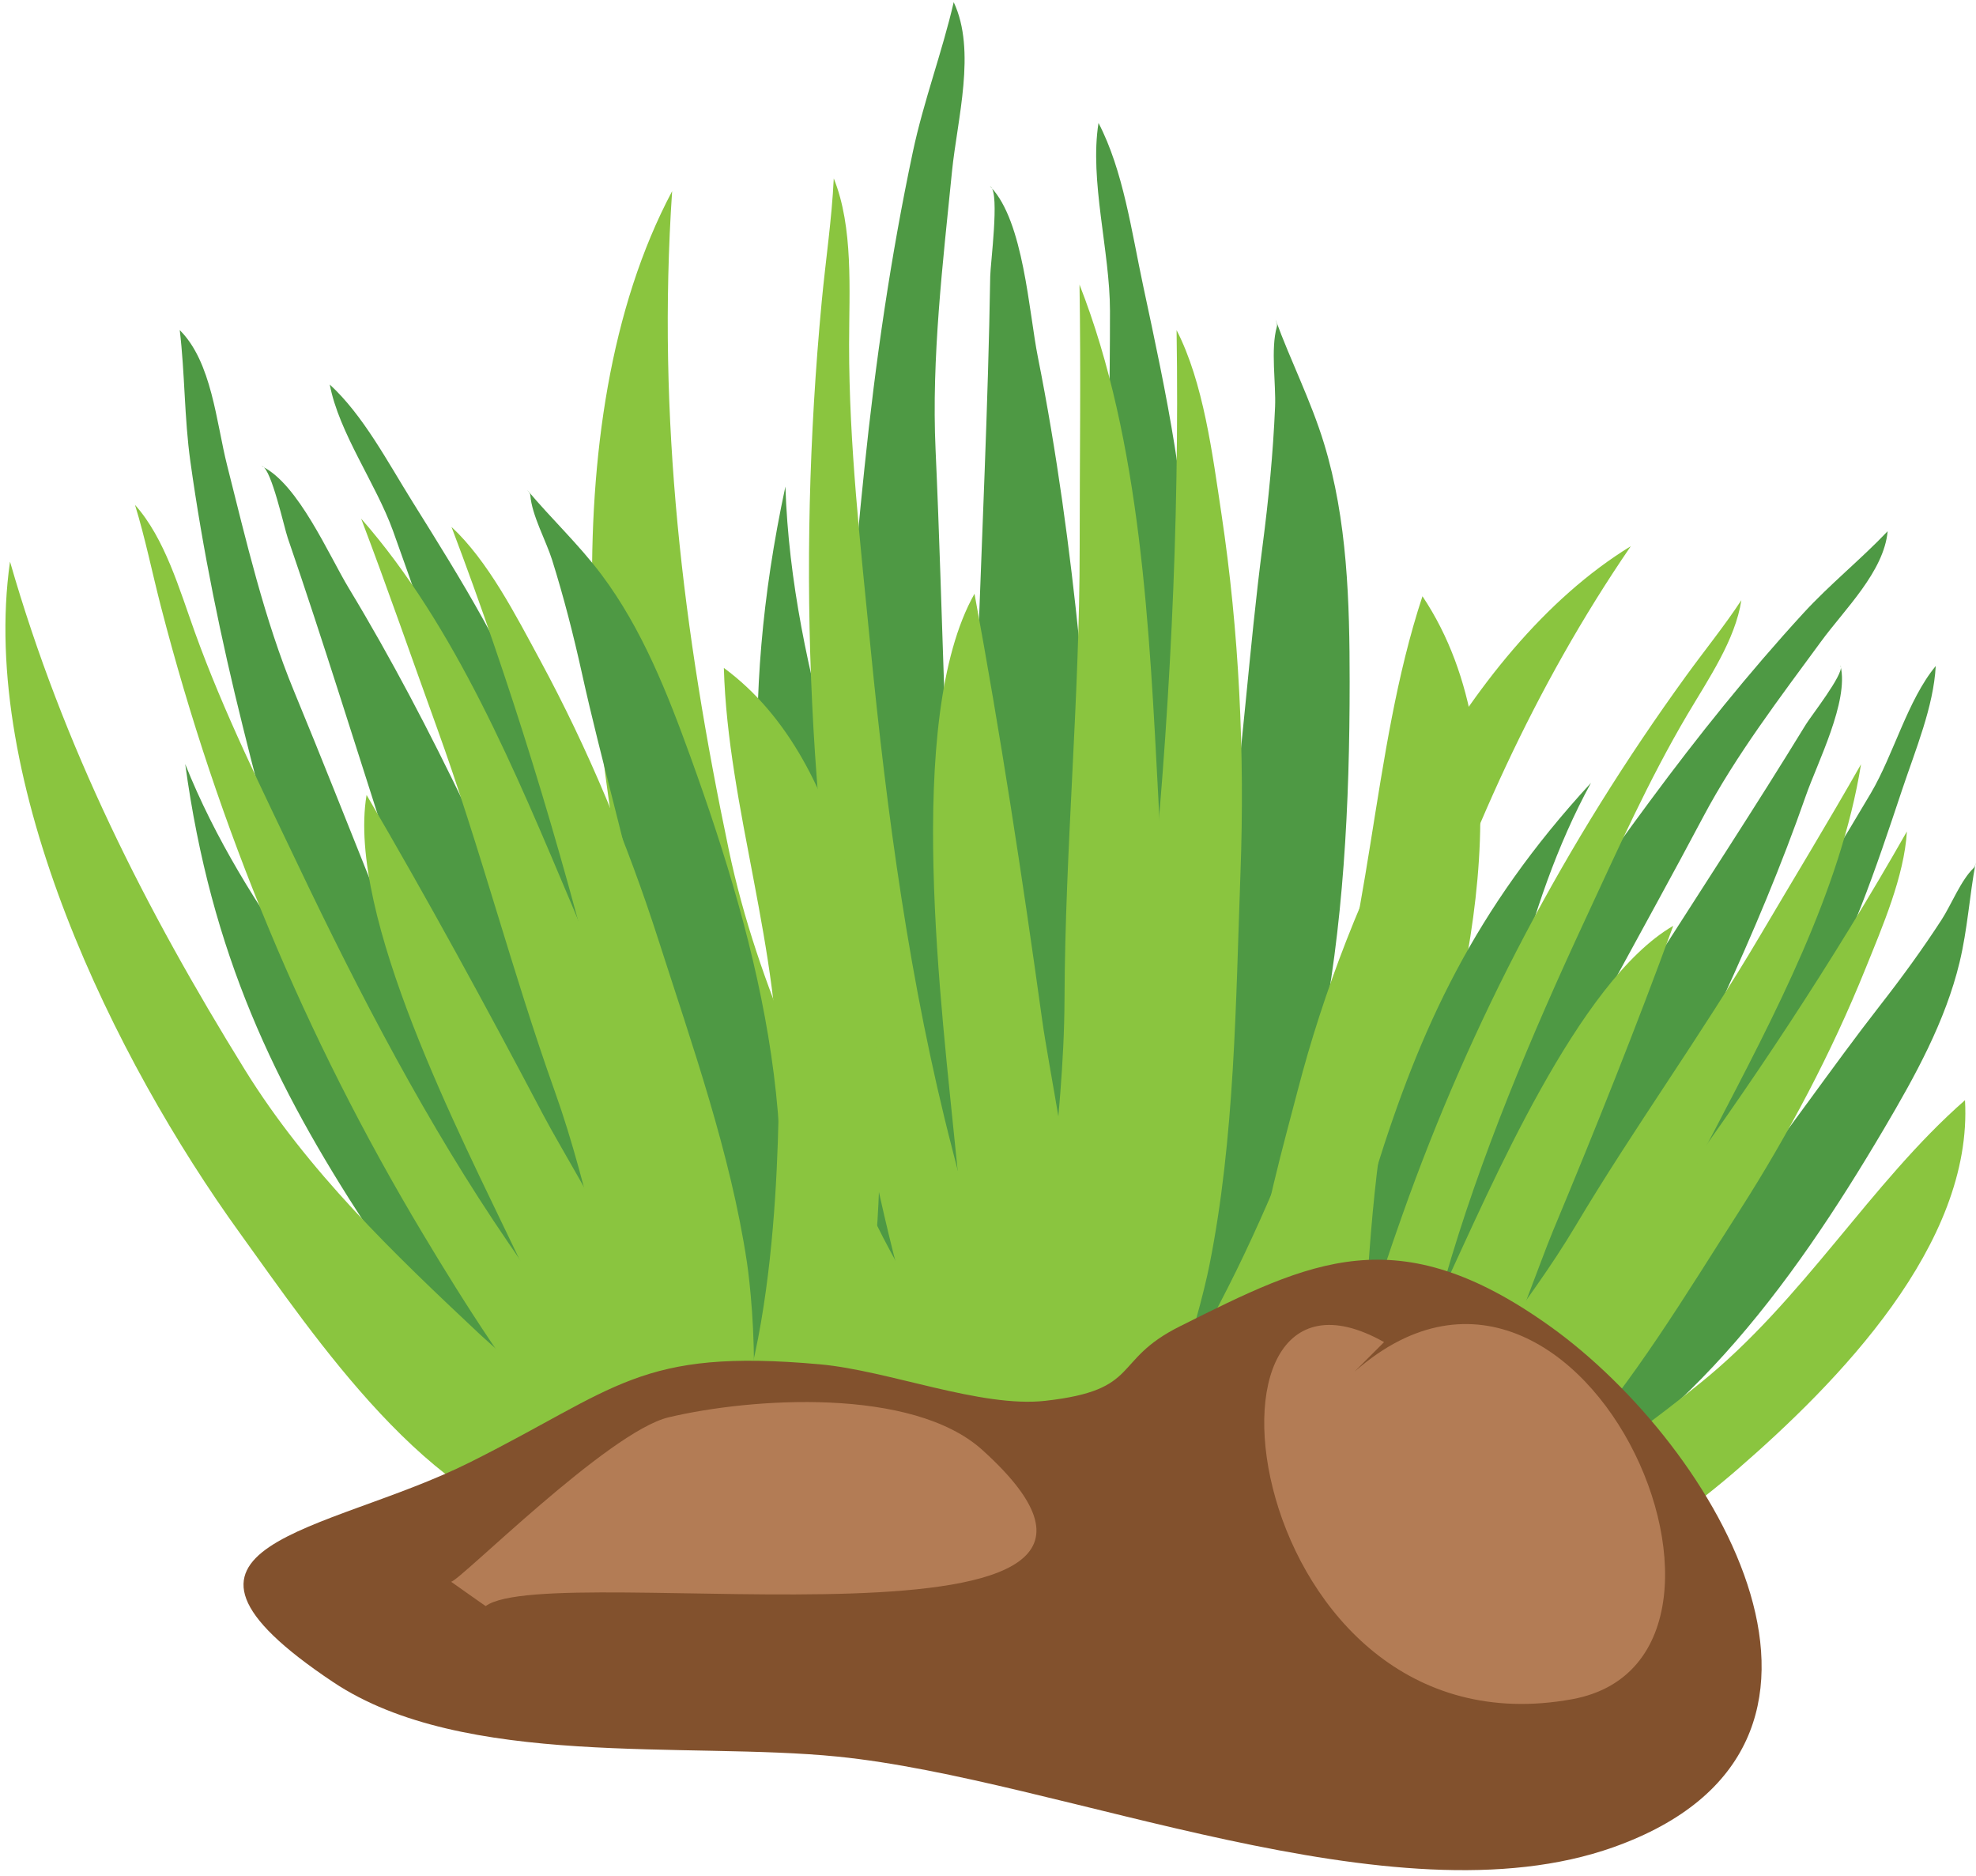 <svg width="295" height="280" viewBox="0 0 295 280" fill="none" xmlns="http://www.w3.org/2000/svg">
<path d="M149.059 184.447C147.61 179.393 147.474 175.923 147.773 170.919C148.113 165.24 146.427 159.602 146.13 153.933C145.866 148.874 145.9 143.829 145.686 138.77C144.926 120.834 145.774 102.762 146.454 84.766C146.819 75.098 147.21 65.431 147.493 55.761C147.635 50.931 147.755 46.1 147.831 41.268C147.862 39.301 149.233 29.044 147.929 27.891C147.752 27.733 147.744 27.741 147.906 27.914C152.819 33.017 153.605 46.581 154.945 53.294C157.771 67.459 159.723 81.955 161.185 96.331C163.189 116.046 165.104 136.444 164.366 156.339C163.951 167.524 163.4 178.843 162.204 189.976C161.438 197.099 161.689 205.856 158.919 212.445C154.299 204.14 151.674 193.57 149.059 184.447Z" fill="#4E9944"/>
<path d="M176.356 206.056C174.171 209.192 160.96 228.757 157.011 221.93C154.435 217.478 161.329 211.273 163.093 207.736C166.455 200.992 168.604 193.935 170.658 186.678C176.086 167.505 180.374 148.305 183.224 128.58C185.5 112.829 186.453 97.081 188.499 81.385C189.395 74.517 190.062 67.636 190.358 60.733C190.506 57.279 189.675 52.127 190.62 48.778C190.744 48.341 190.502 48.059 190.434 47.709C192.699 53.933 195.691 59.743 197.66 66.174C201.159 77.603 201.491 89.891 201.491 101.781C201.491 138.234 197.884 175.167 176.356 206.056Z" fill="#4E9944"/>
<path d="M136.611 150.983C142.656 169.459 154.573 187.968 154.719 207.937C154.778 215.893 153.663 228.896 144.072 225.043C136.293 221.919 133.641 202.678 131.622 195.821C128.081 183.8 122.483 172.277 119.549 159.778C112.871 131.327 110.122 105.837 117.255 72.621C118.168 100.744 129.288 128.597 136.611 150.983Z" fill="#4E9944"/>
<path d="M98.195 153.725C87.811 117.385 81.833 63.394 100.343 28.537C98.06 62.54 101.966 94.282 108.806 126.86C113.116 147.392 122.438 166.211 131.877 184.78C136.49 193.855 163.9 239.118 134.602 223.007C113.127 211.199 104.364 175.314 98.195 153.725Z" fill="#8AC53F"/>
<path d="M152.578 227.097C172.605 221.983 189.315 180.483 195.713 163.544C204.963 139.055 204.594 112.522 212.362 88.997C228.146 112.601 219.046 149.433 210.66 174.413C204.847 191.728 183.51 244.475 156.653 229.814L152.578 227.097Z" fill="#8AC53F"/>
<path d="M129.482 131.653C127.648 126.434 127.485 120.513 127.105 115.033C126.059 100.016 127.51 84.788 129.059 69.835C130.696 54.022 132.976 38.265 136.276 22.692C137.886 15.088 140.653 7.807 142.38 0.326C145.789 7.542 142.903 17.807 142.124 25.596C140.77 39.138 139.049 53.472 139.672 67.117C140.82 92.306 141.038 117.658 142.995 142.861C143.583 150.443 144.729 158.029 145.125 165.62C145.288 168.739 145.36 171.81 145.776 174.892C145.914 175.911 146.949 178.581 146.464 179.545C144.848 182.759 141.081 177.1 139.68 175.044C135.456 168.844 131.689 161.588 128.463 154.751L129.482 131.653Z" fill="#4E9944"/>
<path d="M160.277 205.359C156.482 197.89 159.133 184.863 159.381 176.815C160.049 155.15 160.441 133.534 162.664 111.941C164.904 90.204 165.713 68.223 165.71 46.389C165.709 37.508 162.625 26.937 163.999 18.356C167.702 25.466 168.932 34.568 170.691 42.786C174.106 58.736 177.517 74.501 177.485 90.87C177.442 112.762 178.594 134.229 175.333 155.994C173.602 167.553 171.196 179.072 168.074 190.313C166.328 196.596 165.135 206.202 159.791 210.633C159.827 209.936 159.764 209.223 159.824 208.529L160.277 205.359Z" fill="#4E9944"/>
<path d="M152.581 224.38C147.083 208.291 144.533 190.739 142.773 172.751C140.637 150.928 134.905 107.408 145.485 88.624C149.309 109.262 152.601 130.688 155.6 152.336C157.453 165.716 169.212 218.39 156.656 225.738L152.581 224.38Z" fill="#8AC53F"/>
<path d="M161.638 222.116C161.345 215.632 164.283 203.645 165.374 195.846C168.101 176.373 169.579 156.943 171.599 137.413C174.594 108.451 176.114 78.43 175.653 49.276C179.676 57.102 181.016 67.809 182.357 76.741C184.989 94.266 185.85 112.33 185.197 130.173C184.487 149.599 184.36 169.905 180.534 188.955C179.218 195.506 171.527 225.841 161.638 223.475V222.116Z" fill="#8AC53F"/>
<path d="M139.796 208.541C134.685 194.146 131.378 179.583 128.462 164.623C120.734 124.968 118.885 85.199 122.674 45.039C123.256 38.877 124.182 32.743 124.475 26.631C127.419 33.94 126.772 43.261 126.763 51.393C126.747 66.343 128.47 81.412 129.921 96.216C132.382 121.321 135.815 146.994 142.163 171.505C145.291 183.584 148.363 196.276 153.484 207.602C155.228 211.461 158.483 215.448 158.941 219.844C159.478 225.009 153.976 226.526 150.011 224.69C144.411 222.099 141.691 213.876 139.796 208.541Z" fill="#8AC53F"/>
<path d="M158.922 149.177C159.011 126.682 161.186 104.308 161.186 81.724C161.186 68.649 161.374 55.556 161.162 42.482C170.362 65.905 171.607 93.946 172.938 119.288C174.021 139.921 173.328 160.935 171.627 181.469C170.839 190.983 169.299 200.464 167.653 209.871C167.029 213.44 166.648 224.535 161.193 223.963C154.714 223.286 155.178 208.872 155.168 204.877C155.126 186.234 158.847 167.816 158.922 149.177Z" fill="#8AC53F"/>
<path d="M85.162 193.896C82.553 190.291 81.445 187.568 80.243 183.498C78.879 178.881 75.912 174.878 74.044 170.45C72.378 166.5 70.953 162.474 69.324 158.509C63.553 144.452 59.025 129.825 54.385 115.303C51.892 107.504 49.418 99.697 46.86 91.917C45.582 88.032 44.286 84.153 42.955 80.285C42.414 78.71 40.552 70.151 39.182 69.609C38.995 69.535 38.992 69.543 39.17 69.634C44.55 72.28 49.082 82.85 52.081 87.808C58.41 98.268 64.138 109.244 69.44 120.265C76.712 135.38 84.11 151.064 89.25 167.112C92.141 176.134 94.962 185.301 97.216 194.508C98.658 200.398 101.377 207.296 101.071 213.339C95.004 208.062 89.87 200.405 85.162 193.896Z" fill="#4E9944"/>
<path d="M113.112 203.235C112.276 206.361 107.394 225.736 102.285 221.44C98.953 218.639 102.653 211.714 103.039 208.391C103.773 202.056 103.451 195.82 102.997 189.452C101.797 172.628 99.681 156.111 96.27 139.591C93.546 126.398 89.77 113.59 86.88 100.507C85.615 94.783 84.165 89.114 82.412 83.535C81.534 80.744 79.39 76.882 79.178 73.944C79.151 73.56 78.878 73.407 78.723 73.147C82.317 77.448 86.371 81.211 89.791 85.764C95.867 93.854 99.669 103.537 103.094 113.002C113.589 142.015 121.353 172.449 113.112 203.235Z" fill="#4E9944"/>
<path d="M65.621 170.844C75.752 183.809 90.568 195.109 96.434 210.963C98.772 217.278 101.63 227.949 92.886 227.645C85.794 227.398 78.143 212.847 74.562 207.971C68.282 199.422 60.508 191.863 54.574 182.759C41.067 162.037 31.538 142.539 27.652 114.048C36.474 136.168 53.345 155.135 65.621 170.844Z" fill="#4E9944"/>
<path d="M35.834 184.089C17.104 158.155 -3.201 116.903 1.494 83.829C9.468 111.551 21.718 135.69 36.543 159.651C45.887 174.753 58.725 187.047 71.585 199.109C77.869 205.004 112.72 233.137 84.762 228.751C64.267 225.535 46.96 199.496 35.834 184.089Z" fill="#8AC53F"/>
<path d="M100.246 226.829C114.714 216.992 116.064 179.148 116.279 163.823C116.591 141.669 108.657 120.657 108.066 99.695C127.426 113.936 130.788 145.873 131.306 168.17C131.666 183.626 129.871 231.754 104.273 227.818L100.246 226.829Z" fill="#8AC53F"/>
<path d="M54.382 157.511C51.419 153.885 49.586 149.219 47.703 144.968C42.547 133.316 39.317 120.777 36.245 108.429C32.995 95.372 30.272 82.173 28.413 68.829C27.506 62.312 27.611 55.72 26.832 49.269C31.624 54.03 32.282 63.032 33.906 69.456C36.727 80.624 39.486 92.529 43.911 103.21C52.078 122.929 59.551 143.044 68.365 162.541C71.016 168.407 74.113 174.115 76.614 180.043C77.641 182.479 78.584 184.902 79.803 187.235C80.206 188.006 81.799 189.834 81.69 190.74C81.329 193.763 76.701 190.345 74.995 189.111C69.846 185.392 64.76 180.701 60.224 176.19L54.382 157.511Z" fill="#4E9944"/>
<path d="M100.116 207.309C94.945 202.456 93.303 191.324 91.184 184.847C85.477 167.411 79.564 150.092 75.116 132.266C70.639 114.321 64.954 96.591 58.664 79.214C56.106 72.146 50.607 64.619 49.23 57.393C54.225 61.986 57.825 68.877 61.592 74.912C68.903 86.623 76.156 98.189 80.845 111.228C87.114 128.665 94.212 145.419 97.884 163.683C99.835 173.38 101.237 183.242 101.988 193.088C102.409 198.591 104.224 206.58 101.246 211.647C101.074 211.082 100.82 210.532 100.666 209.963L100.116 207.309Z" fill="#4E9944"/>
<path d="M99.466 224.666C90.458 213.444 83.372 200.208 76.793 186.397C68.809 169.641 51.713 136.653 54.727 118.656C63.713 133.982 72.503 150.087 81.124 166.454C86.452 176.57 110.979 215.11 103.101 224.574L99.466 224.666Z" fill="#8AC53F"/>
<path d="M106.021 220.256C103.921 215.18 102.807 204.793 101.431 198.272C97.994 181.988 93.576 166.095 89.56 149.97C83.604 126.056 76.169 101.724 67.406 78.65C72.862 83.72 77.011 91.856 80.651 98.579C87.793 111.771 93.68 125.899 98.297 140.29C103.325 155.955 109.072 172.155 111.512 188.419C112.351 194.012 114.965 220.373 106.411 221.337L106.021 220.256Z" fill="#8AC53F"/>
<path d="M84.731 215.739C76.518 205.754 69.693 195.115 63.064 184.047C45.494 154.709 32.571 123.588 24.023 90.533C22.711 85.46 21.682 80.312 20.156 75.362C24.605 80.332 26.773 87.938 29.107 94.412C33.399 106.316 39.109 117.813 44.526 129.179C53.715 148.452 63.84 167.898 75.949 185.58C81.917 194.294 88.017 203.511 95.354 211.051C97.853 213.62 101.592 215.856 103.222 219.224C105.137 223.179 101.195 225.971 97.51 225.652C92.308 225.202 87.776 219.44 84.731 215.739Z" fill="#8AC53F"/>
<path d="M82.857 162.983C76.451 145.052 71.74 126.618 65.236 108.642C61.471 98.235 57.851 87.76 53.918 77.415C67.985 93.409 77.051 115.37 85.406 135.157C92.21 151.268 97.708 168.193 102.268 185.026C104.381 192.824 105.884 200.815 107.284 208.777C107.815 211.797 110.707 220.738 106.2 221.854C100.849 223.179 97.066 211.575 95.909 208.396C90.506 193.571 88.165 177.84 82.857 162.983Z" fill="#8AC53F"/>
<path d="M215.197 202.187C216.199 198.326 217.447 196.005 219.572 192.852C221.983 189.272 223.055 184.936 225.047 181.119C226.824 177.712 228.792 174.428 230.603 171.039C237.02 159.024 244.541 147.543 251.923 136.044C255.888 129.867 259.87 123.7 263.784 117.489C265.738 114.387 267.679 111.275 269.592 108.148C270.37 106.874 275.221 100.701 274.814 99.444C274.758 99.273 274.75 99.274 274.79 99.45C276.034 104.679 271.319 113.846 269.606 118.75C265.993 129.096 261.68 139.32 257.094 149.278C250.804 162.934 244.192 177.001 236.04 189.718C231.456 196.868 226.734 204.052 221.66 210.866C218.414 215.224 215.201 221.045 210.852 224.283C211.03 217.076 213.389 209.157 215.197 202.187Z" fill="#4E9944"/>
<path d="M224.702 226.832C222.065 228.039 205.89 235.731 205.942 229.747C205.974 225.845 212.872 224.447 215.388 222.816C220.186 219.704 224.31 215.922 228.449 211.971C239.387 201.534 249.59 190.642 259.058 178.85C266.618 169.435 273.312 159.512 280.699 150.042C283.933 145.899 287.021 141.661 289.874 137.264C291.302 135.064 292.745 131.376 294.655 129.553C294.904 129.314 294.854 129.038 294.945 128.784C294.025 133.724 293.742 138.674 292.548 143.636C290.428 152.454 285.909 160.611 281.324 168.382C267.273 192.202 250.679 214.946 224.702 226.832Z" fill="#4E9944"/>
<path d="M219.961 175.521C216.789 189.926 217.442 206.614 209.839 219.72C206.81 224.942 201.07 233.01 196.287 226.795C192.408 221.754 198.092 208.159 199.415 202.9C201.734 193.679 202.518 183.992 205.42 174.692C212.023 153.527 220.053 135.81 237.519 116.853C227.275 135.58 223.805 158.07 219.961 175.521Z" fill="#4E9944"/>
<path d="M193.801 162.505C201.024 134.754 217.93 97.168 243.464 81.525C228.864 102.865 219.18 125.113 211.092 149.039C205.993 164.119 204.831 180.01 203.841 195.783C203.357 203.492 203.821 243.636 190.886 221.815C181.404 205.818 189.511 178.991 193.801 162.505Z" fill="#8AC53F"/>
<path d="M201.055 231.417C216.113 235.795 243.031 215.117 253.742 206.513C269.226 194.077 279.214 176.595 293.358 164.217C294.575 185.726 274.429 206.287 259.319 219.379C248.847 228.452 214.569 254.697 202.67 234.763L201.055 231.417Z" fill="#8AC53F"/>
<path d="M222.756 160.142C223.57 156.025 225.746 152.093 227.609 148.364C232.713 138.148 239.532 128.756 246.309 119.581C253.476 109.879 261.039 100.46 269.198 91.556C273.181 87.207 277.796 83.517 281.809 79.293C281.256 85.323 275.411 90.918 271.899 95.709C265.795 104.035 259.144 112.74 254.29 121.896C245.331 138.799 235.7 155.451 227.263 172.674C224.724 177.855 222.55 183.255 219.882 188.367C218.786 190.468 217.65 192.503 216.734 194.677C216.432 195.397 216.079 197.54 215.391 197.983C213.096 199.459 212.815 194.31 212.692 192.426C212.321 186.746 212.658 180.553 213.184 174.841L222.756 160.142Z" fill="#4E9944"/>
<path d="M214.467 220.178C214.866 213.835 221.62 206.344 224.885 201.18C233.673 187.279 242.262 173.304 252.04 160.053C261.882 146.712 270.885 132.659 279.301 118.39C282.723 112.586 284.784 104.488 288.989 99.411C288.669 105.485 285.963 111.906 283.945 117.955C280.028 129.694 276.179 141.311 269.847 151.995C261.38 166.285 253.858 180.756 243.336 193.723C237.75 200.608 231.737 207.209 225.363 213.35C221.8 216.783 217.318 222.6 212.117 223.436C212.41 222.994 212.644 222.504 212.95 222.074L214.467 220.178Z" fill="#4E9944"/>
<path d="M202.102 229.641C204.711 217.009 209.811 204.555 215.595 192.122C222.612 177.038 235.643 146.387 249.798 138.192C244.341 153.152 238.233 168.424 231.847 183.726C227.901 193.184 215.278 232.138 204.241 232.1L202.102 229.641Z" fill="#8AC53F"/>
<path d="M208.894 231.653C211.201 227.303 217.743 220.603 221.462 215.927C230.75 204.253 239.208 192.126 248.056 180.143C261.178 162.371 273.744 143.339 284.682 124.109C284.294 130.775 281.042 138.288 278.476 144.642C273.44 157.11 267.039 169.245 259.734 180.654C251.781 193.074 243.87 206.295 234.027 217.269C230.643 221.043 213.923 237.902 208.371 232.543L208.894 231.653Z" fill="#8AC53F"/>
<path d="M199.857 214.363C202.066 202.986 205.518 192.194 209.38 181.295C219.617 152.402 233.739 125.701 251.696 100.919C254.452 97.115 257.421 93.465 259.969 89.585C259.076 95.496 255.059 101.337 251.918 106.647C246.145 116.411 241.462 126.921 236.703 137.155C228.634 154.509 220.98 172.609 215.68 191.074C213.067 200.172 210.182 209.651 209.163 219.025C208.815 222.219 209.406 226.079 208.01 229.129C206.369 232.712 202.19 231.582 200.306 228.853C197.646 225.001 199.037 218.58 199.857 214.363Z" fill="#8AC53F"/>
<path d="M235.236 182.942C243.966 168.276 254.013 154.493 262.719 139.735C267.759 131.191 272.93 122.708 277.831 114.082C274.813 132.935 264.817 151.739 255.918 168.813C248.673 182.713 240.119 196.179 231.092 208.942C226.911 214.854 222.248 220.457 217.547 225.97C215.763 228.061 211.237 235.165 207.892 232.689C203.921 229.749 209.779 220.508 211.313 217.895C218.47 205.695 228.002 195.092 235.236 182.942Z" fill="#8AC53F"/>
<path d="M125.051 262.193C158.643 265.57 207.918 287.458 240.902 275.705C283.025 260.696 256.372 215.822 231.423 197.973C208.542 181.603 195.676 188.213 176.114 197.987C165.89 203.096 170.517 207.459 156.077 209.085C146.433 210.171 132.686 204.566 122.4 203.641C95.372 201.209 92.183 207.28 70.064 218.313C48.728 228.957 18.593 230.283 49.748 251.08C69.2 264.063 102.541 259.933 125.051 262.193Z" fill="#82512D"/>
<path d="M206.63 200.325C175.241 182.633 185.492 262.614 234.713 253.626C268.891 247.385 233.417 169.257 198.247 208.708L206.63 200.325Z" fill="#B37C55"/>
<path d="M72.51 239.723C72.562 239.781 67.332 236.093 67.344 236.093C68.56 236.054 90.797 213.692 99.823 211.55C112.159 208.622 136.204 206.999 146.647 216.418C183.62 249.768 82.38 232.433 72.51 239.723Z" fill="#B37C55"/>
</svg>
